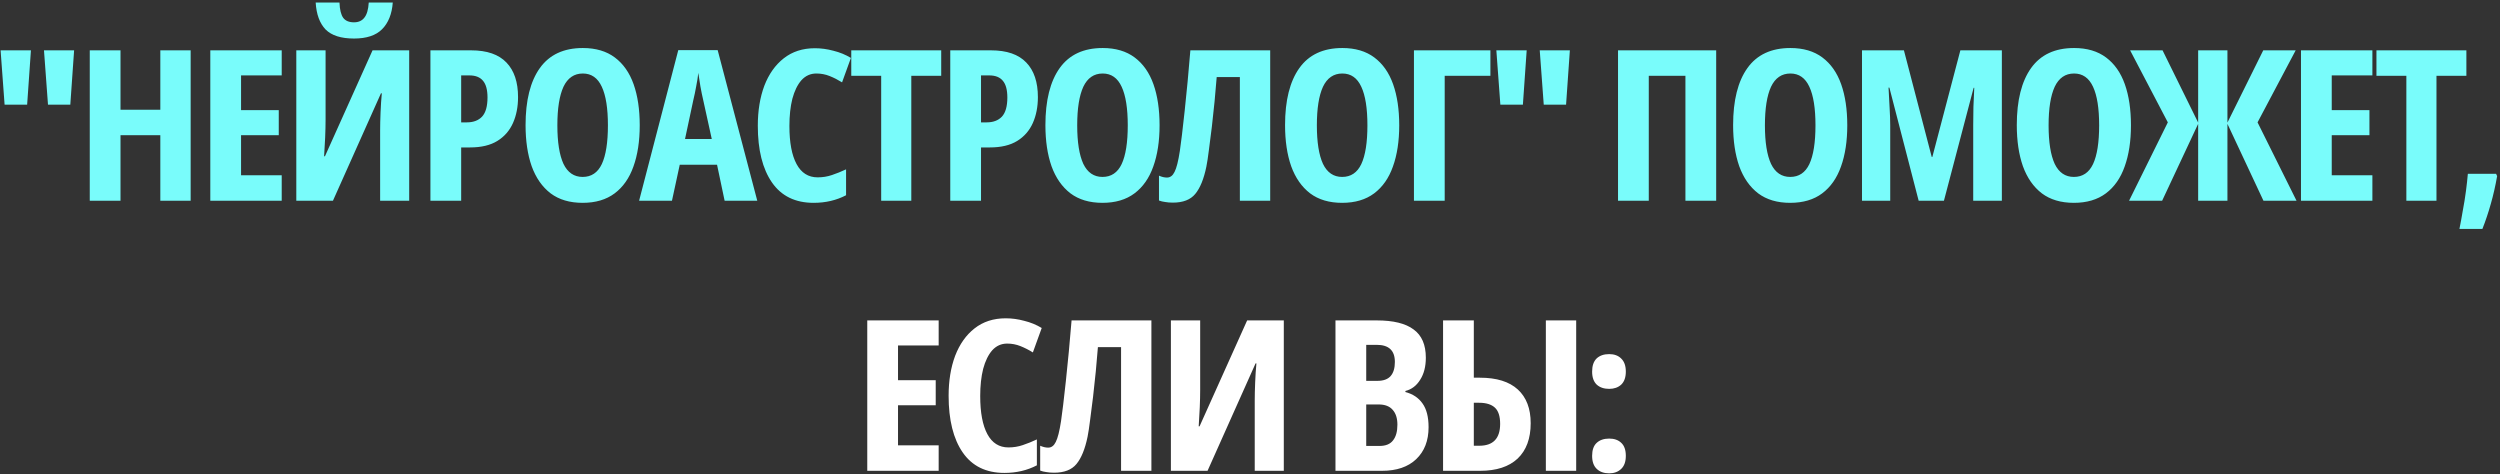 <?xml version="1.0" encoding="UTF-8"?> <svg xmlns="http://www.w3.org/2000/svg" width="685" height="130" viewBox="0 0 685 130" fill="none"><rect x="0" y="0" width="685" height="130" fill="#333333" stroke="none"/><path d="M8.474 13.792L7.435 28.682H1.259L0.163 13.792H8.474ZM20.305 13.792L19.266 28.682H13.149L12.052 13.792H20.305ZM52.239 55H43.928V37.051H33.02V55H24.594V13.792H33.02V30.067H43.928V13.792H52.239V55ZM77.189 55H57.624V13.792H77.189V20.66H66.05V30.183H76.381V37.051H66.05V48.017H77.189V55ZM81.186 13.792H89.208V32.838C89.208 34.223 89.169 35.839 89.093 37.686C89.016 39.494 88.919 41.206 88.804 42.822H89.035L102.078 13.792H112.12V55H104.156V35.781C104.156 34.358 104.194 32.703 104.271 30.818C104.348 28.894 104.464 27.143 104.618 25.566H104.387L91.228 55H81.186V13.792ZM107.619 0.691C107.388 3.846 106.407 6.289 104.675 8.021C102.982 9.714 100.424 10.56 96.999 10.56C93.46 10.56 90.862 9.733 89.208 8.078C87.592 6.385 86.688 3.923 86.495 0.691H93.017C93.094 2.653 93.44 4.058 94.056 4.904C94.671 5.712 95.653 6.116 96.999 6.116C98.231 6.116 99.173 5.693 99.827 4.846C100.52 4 100.924 2.615 101.039 0.691H107.619ZM129.075 13.792C133.422 13.792 136.654 14.908 138.771 17.139C140.887 19.333 141.945 22.488 141.945 26.605C141.945 29.259 141.483 31.626 140.56 33.703C139.636 35.781 138.213 37.416 136.289 38.609C134.365 39.802 131.864 40.398 128.786 40.398H126.362V55H117.936V13.792H129.075ZM128.613 20.66H126.362V33.53H127.92C129.69 33.53 131.075 33.011 132.076 31.972C133.076 30.895 133.576 29.144 133.576 26.72C133.576 24.642 133.172 23.122 132.364 22.161C131.556 21.16 130.306 20.66 128.613 20.66ZM175.285 34.338C175.285 38.686 174.708 42.457 173.553 45.65C172.437 48.805 170.725 51.249 168.417 52.98C166.108 54.711 163.184 55.577 159.644 55.577C156.104 55.577 153.18 54.711 150.872 52.98C148.563 51.21 146.832 48.728 145.677 45.535C144.561 42.341 144.004 38.59 144.004 34.281C144.004 27.509 145.312 22.295 147.928 18.64C150.545 14.985 154.469 13.157 159.702 13.157C163.242 13.157 166.166 14.023 168.474 15.754C170.783 17.486 172.495 19.929 173.611 23.084C174.727 26.239 175.285 29.991 175.285 34.338ZM152.718 34.338C152.718 38.955 153.276 42.476 154.392 44.9C155.546 47.285 157.297 48.478 159.644 48.478C162.03 48.478 163.78 47.305 164.896 44.958C166.012 42.572 166.57 39.032 166.57 34.338C166.57 29.683 166.012 26.162 164.896 23.777C163.78 21.353 162.049 20.141 159.702 20.141C157.316 20.141 155.546 21.353 154.392 23.777C153.276 26.201 152.718 29.721 152.718 34.338ZM198.546 55L196.469 45.131H186.253L184.118 55H175.114L185.849 13.734H196.642L207.492 55H198.546ZM195.026 38.09L192.717 27.586C192.409 26.277 192.14 24.969 191.909 23.661C191.717 22.353 191.524 21.122 191.332 19.967C191.217 21.122 191.024 22.353 190.755 23.661C190.524 24.969 190.255 26.258 189.947 27.528L187.696 38.09H195.026ZM223.685 20.141C222.069 20.141 220.703 20.756 219.587 21.987C218.51 23.219 217.683 24.912 217.105 27.066C216.567 29.221 216.297 31.703 216.297 34.511C216.297 39.052 216.952 42.534 218.26 44.958C219.568 47.382 221.492 48.594 224.031 48.594C225.416 48.594 226.725 48.382 227.956 47.959C229.225 47.536 230.514 47.016 231.823 46.401V53.499C229.168 54.885 226.205 55.577 222.935 55.577C217.894 55.577 214.085 53.711 211.507 49.979C208.929 46.247 207.64 41.072 207.64 34.454C207.64 30.337 208.237 26.681 209.429 23.488C210.661 20.294 212.431 17.794 214.739 15.985C217.086 14.138 219.933 13.215 223.281 13.215C224.974 13.215 226.667 13.446 228.36 13.907C230.091 14.331 231.688 14.985 233.15 15.87L230.726 22.565C229.61 21.872 228.475 21.295 227.321 20.833C226.167 20.371 224.955 20.141 223.685 20.141ZM249.698 55H241.445V20.775H233.249V13.792H257.893V20.775H249.698V55ZM271.512 13.792C275.859 13.792 279.091 14.908 281.208 17.139C283.324 19.333 284.382 22.488 284.382 26.605C284.382 29.259 283.92 31.626 282.997 33.703C282.073 35.781 280.65 37.416 278.726 38.609C276.802 39.802 274.301 40.398 271.223 40.398H268.799V55H260.373V13.792H271.512ZM271.05 20.66H268.799V33.53H270.357C272.127 33.53 273.512 33.011 274.513 31.972C275.513 30.895 276.013 29.144 276.013 26.72C276.013 24.642 275.609 23.122 274.801 22.161C273.993 21.16 272.743 20.66 271.05 20.66ZM317.722 34.338C317.722 38.686 317.145 42.457 315.99 45.65C314.875 48.805 313.162 51.249 310.854 52.98C308.545 54.711 305.621 55.577 302.081 55.577C298.541 55.577 295.617 54.711 293.309 52.98C291 51.21 289.269 48.728 288.114 45.535C286.999 42.341 286.441 38.59 286.441 34.281C286.441 27.509 287.749 22.295 290.365 18.64C292.982 14.985 296.906 13.157 302.139 13.157C305.679 13.157 308.603 14.023 310.911 15.754C313.22 17.486 314.932 19.929 316.048 23.084C317.164 26.239 317.722 29.991 317.722 34.338ZM295.155 34.338C295.155 38.955 295.713 42.476 296.829 44.9C297.983 47.285 299.734 48.478 302.081 48.478C304.467 48.478 306.217 47.305 307.333 44.958C308.449 42.572 309.007 39.032 309.007 34.338C309.007 29.683 308.449 26.162 307.333 23.777C306.217 21.353 304.486 20.141 302.139 20.141C299.753 20.141 297.983 21.353 296.829 23.777C295.713 26.201 295.155 29.721 295.155 34.338ZM348.034 55H339.723V21.122H333.375C333.221 23.161 333.028 25.373 332.797 27.759C332.567 30.106 332.316 32.434 332.047 34.742C331.778 37.051 331.508 39.167 331.239 41.091C331.008 42.976 330.777 44.496 330.547 45.65C329.854 49.036 328.834 51.537 327.488 53.153C326.179 54.731 324.14 55.519 321.37 55.519C320.562 55.519 319.85 55.462 319.235 55.346C318.619 55.269 318.061 55.135 317.561 54.942V48.132C318.33 48.478 319.061 48.651 319.754 48.651C320.639 48.651 321.331 48.132 321.832 47.093C322.37 46.054 322.851 44.15 323.275 41.379C323.428 40.379 323.621 38.917 323.852 36.993C324.083 35.069 324.333 32.857 324.602 30.356C324.871 27.817 325.141 25.142 325.41 22.334C325.679 19.486 325.929 16.639 326.16 13.792H348.034V55ZM383.388 34.338C383.388 38.686 382.81 42.457 381.656 45.65C380.54 48.805 378.828 51.249 376.52 52.98C374.211 54.711 371.287 55.577 367.747 55.577C364.207 55.577 361.283 54.711 358.974 52.98C356.666 51.21 354.934 48.728 353.78 45.535C352.664 42.341 352.106 38.59 352.106 34.281C352.106 27.509 353.415 22.295 356.031 18.64C358.647 14.985 362.572 13.157 367.805 13.157C371.344 13.157 374.269 14.023 376.577 15.754C378.886 17.486 380.598 19.929 381.714 23.084C382.83 26.239 383.388 29.991 383.388 34.338ZM360.821 34.338C360.821 38.955 361.379 42.476 362.495 44.9C363.649 47.285 365.4 48.478 367.747 48.478C370.132 48.478 371.883 47.305 372.999 44.958C374.115 42.572 374.673 39.032 374.673 34.338C374.673 29.683 374.115 26.162 372.999 23.777C371.883 21.353 370.152 20.141 367.805 20.141C365.419 20.141 363.649 21.353 362.495 23.777C361.379 26.201 360.821 29.721 360.821 34.338ZM408.371 13.792V20.775H395.847V55H387.421V13.792H408.371ZM418.311 13.792L417.272 28.682H411.096L410 13.792H418.311ZM430.142 13.792L429.103 28.682H422.985L421.889 13.792H430.142ZM443.338 55V13.792H470.233V55H461.807V20.775H451.765V55H443.338ZM506.154 34.338C506.154 38.686 505.577 42.457 504.423 45.65C503.307 48.805 501.595 51.249 499.286 52.98C496.978 54.711 494.054 55.577 490.514 55.577C486.974 55.577 484.05 54.711 481.741 52.98C479.433 51.21 477.701 48.728 476.547 45.535C475.431 42.341 474.873 38.59 474.873 34.281C474.873 27.509 476.181 22.295 478.798 18.64C481.414 14.985 485.339 13.157 490.572 13.157C494.111 13.157 497.036 14.023 499.344 15.754C501.653 17.486 503.365 19.929 504.481 23.084C505.596 26.239 506.154 29.991 506.154 34.338ZM483.588 34.338C483.588 38.955 484.146 42.476 485.262 44.9C486.416 47.285 488.167 48.478 490.514 48.478C492.899 48.478 494.65 47.305 495.766 44.958C496.882 42.572 497.44 39.032 497.44 34.338C497.44 29.683 496.882 26.162 495.766 23.777C494.65 21.353 492.919 20.141 490.572 20.141C488.186 20.141 486.416 21.353 485.262 23.777C484.146 26.201 483.588 29.721 483.588 34.338ZM525.713 55L517.69 24.007H517.46C517.575 25.7 517.671 27.509 517.748 29.433C517.864 31.318 517.921 32.972 517.921 34.396V55H510.188V13.792H521.673L529.291 42.995H529.464L537.14 13.792H548.51V55H540.661V34.223C540.661 32.761 540.68 31.106 540.718 29.259C540.795 27.413 540.872 25.681 540.949 24.065H540.776L532.638 55H525.713ZM583.882 34.338C583.882 38.686 583.304 42.457 582.15 45.65C581.034 48.805 579.322 51.249 577.014 52.98C574.705 54.711 571.781 55.577 568.241 55.577C564.701 55.577 561.777 54.711 559.468 52.98C557.16 51.21 555.428 48.728 554.274 45.535C553.158 42.341 552.6 38.59 552.6 34.281C552.6 27.509 553.909 22.295 556.525 18.64C559.141 14.985 563.066 13.157 568.299 13.157C571.839 13.157 574.763 14.023 577.071 15.754C579.38 17.486 581.092 19.929 582.208 23.084C583.324 26.239 583.882 29.991 583.882 34.338ZM561.315 34.338C561.315 38.955 561.873 42.476 562.989 44.9C564.143 47.285 565.894 48.478 568.241 48.478C570.627 48.478 572.377 47.305 573.493 44.958C574.609 42.572 575.167 39.032 575.167 34.338C575.167 29.683 574.609 26.162 573.493 23.777C572.377 21.353 570.646 20.141 568.299 20.141C565.913 20.141 564.143 21.353 562.989 23.777C561.873 26.201 561.315 29.721 561.315 34.338ZM593.984 33.53L583.653 13.792H592.541L602.295 33.588V13.792H610.317V33.588L620.129 13.792H629.017L618.57 33.53L629.248 55H620.186L610.317 33.934V55H602.295V33.934L592.426 55H583.365L593.984 33.53ZM650.035 55H630.47V13.792H650.035V20.66H638.896V30.183H649.227V37.051H638.896V48.017H650.035V55ZM667.594 55H659.341V20.775H651.146V13.792H675.79V20.775H667.594V55ZM683.924 47.613L684.213 48.247C683.751 50.902 683.174 53.442 682.481 55.866C681.789 58.328 681.019 60.617 680.173 62.734H673.882C674.19 61.233 674.498 59.559 674.805 57.713C675.152 55.904 675.44 54.115 675.671 52.345C675.902 50.575 676.075 48.998 676.191 47.613H683.924Z" fill="#79FCFB"></path><path d="M257.195 129H237.63V87.792H257.195V94.66H246.056V104.183H256.387V111.051H246.056V122.017H257.195V129ZM275.966 94.141C274.35 94.141 272.984 94.756 271.868 95.987C270.791 97.219 269.964 98.912 269.386 101.066C268.848 103.221 268.578 105.703 268.578 108.511C268.578 113.052 269.233 116.534 270.541 118.958C271.849 121.382 273.773 122.594 276.312 122.594C277.697 122.594 279.006 122.382 280.237 121.959C281.506 121.536 282.795 121.016 284.104 120.401V127.499C281.449 128.885 278.486 129.577 275.216 129.577C270.175 129.577 266.366 127.711 263.788 123.979C261.21 120.247 259.921 115.072 259.921 108.454C259.921 104.337 260.518 100.682 261.71 97.488C262.942 94.294 264.712 91.793 267.02 89.985C269.367 88.138 272.214 87.215 275.562 87.215C277.255 87.215 278.948 87.446 280.641 87.907C282.372 88.331 283.969 88.985 285.431 89.87L283.007 96.565C281.891 95.872 280.756 95.295 279.602 94.833C278.448 94.371 277.236 94.141 275.966 94.141ZM315.484 129H307.173V95.122H300.825C300.671 97.161 300.478 99.373 300.247 101.759C300.017 104.106 299.766 106.434 299.497 108.742C299.228 111.051 298.958 113.167 298.689 115.091C298.458 116.976 298.227 118.496 297.997 119.65C297.304 123.036 296.284 125.537 294.938 127.153C293.63 128.731 291.59 129.519 288.82 129.519C288.012 129.519 287.3 129.462 286.685 129.346C286.069 129.269 285.511 129.135 285.011 128.942V122.132C285.78 122.478 286.511 122.651 287.204 122.651C288.089 122.651 288.782 122.132 289.282 121.093C289.82 120.054 290.301 118.15 290.725 115.379C290.878 114.379 291.071 112.917 291.302 110.993C291.533 109.069 291.783 106.857 292.052 104.356C292.321 101.817 292.591 99.142 292.86 96.334C293.129 93.487 293.379 90.639 293.61 87.792H315.484V129ZM320.826 87.792H328.848V106.838C328.848 108.223 328.81 109.839 328.733 111.686C328.656 113.494 328.56 115.206 328.444 116.822H328.675L341.719 87.792H351.761V129H343.796V109.781C343.796 108.358 343.835 106.703 343.912 104.818C343.989 102.894 344.104 101.143 344.258 99.566H344.027L330.868 129H320.826V87.792ZM365.92 87.792H377.232C381.772 87.792 385.139 88.619 387.332 90.274C389.564 91.89 390.679 94.468 390.679 98.007C390.679 100.431 390.16 102.451 389.121 104.067C388.121 105.683 386.774 106.703 385.081 107.126V107.415C387.12 107.954 388.679 108.992 389.756 110.531C390.872 112.07 391.43 114.244 391.43 117.053C391.43 120.747 390.295 123.671 388.025 125.826C385.793 127.942 382.676 129 378.675 129H365.92V87.792ZM374.346 104.356H377.405C379.06 104.356 380.272 103.914 381.041 103.029C381.811 102.144 382.195 100.855 382.195 99.162C382.195 96.045 380.541 94.487 377.232 94.487H374.346V104.356ZM374.346 110.82V122.19H377.982C379.675 122.19 380.906 121.69 381.676 120.689C382.484 119.689 382.888 118.246 382.888 116.361C382.888 114.629 382.465 113.282 381.618 112.321C380.772 111.32 379.483 110.82 377.751 110.82H374.346ZM395.399 129V87.792H403.826V103.49H405.499C410.078 103.49 413.541 104.568 415.888 106.722C418.235 108.877 419.408 111.955 419.408 115.957C419.408 120.15 418.216 123.382 415.83 125.653C413.445 127.884 410.02 129 405.557 129H395.399ZM423.564 129V87.792H431.875V129H423.564ZM403.826 122.132H405.326C409.135 122.132 411.04 120.131 411.04 116.13C411.04 114.052 410.559 112.571 409.597 111.686C408.635 110.801 407.192 110.358 405.268 110.358H403.826V122.132ZM436.242 101.817C436.242 100.239 436.646 99.046 437.454 98.238C438.301 97.43 439.455 97.026 440.917 97.026C442.302 97.026 443.399 97.43 444.207 98.238C445.053 99.046 445.476 100.239 445.476 101.817C445.476 103.394 445.053 104.587 444.207 105.395C443.36 106.164 442.264 106.549 440.917 106.549C439.493 106.549 438.358 106.164 437.512 105.395C436.665 104.587 436.242 103.394 436.242 101.817ZM436.242 124.902C436.242 123.325 436.646 122.151 437.454 121.382C438.301 120.574 439.455 120.17 440.917 120.17C442.302 120.17 443.399 120.554 444.207 121.324C445.053 122.094 445.476 123.286 445.476 124.902C445.476 126.48 445.053 127.673 444.207 128.481C443.36 129.289 442.264 129.693 440.917 129.693C439.493 129.693 438.358 129.289 437.512 128.481C436.665 127.673 436.242 126.48 436.242 124.902Z" fill="white"></path></svg> 